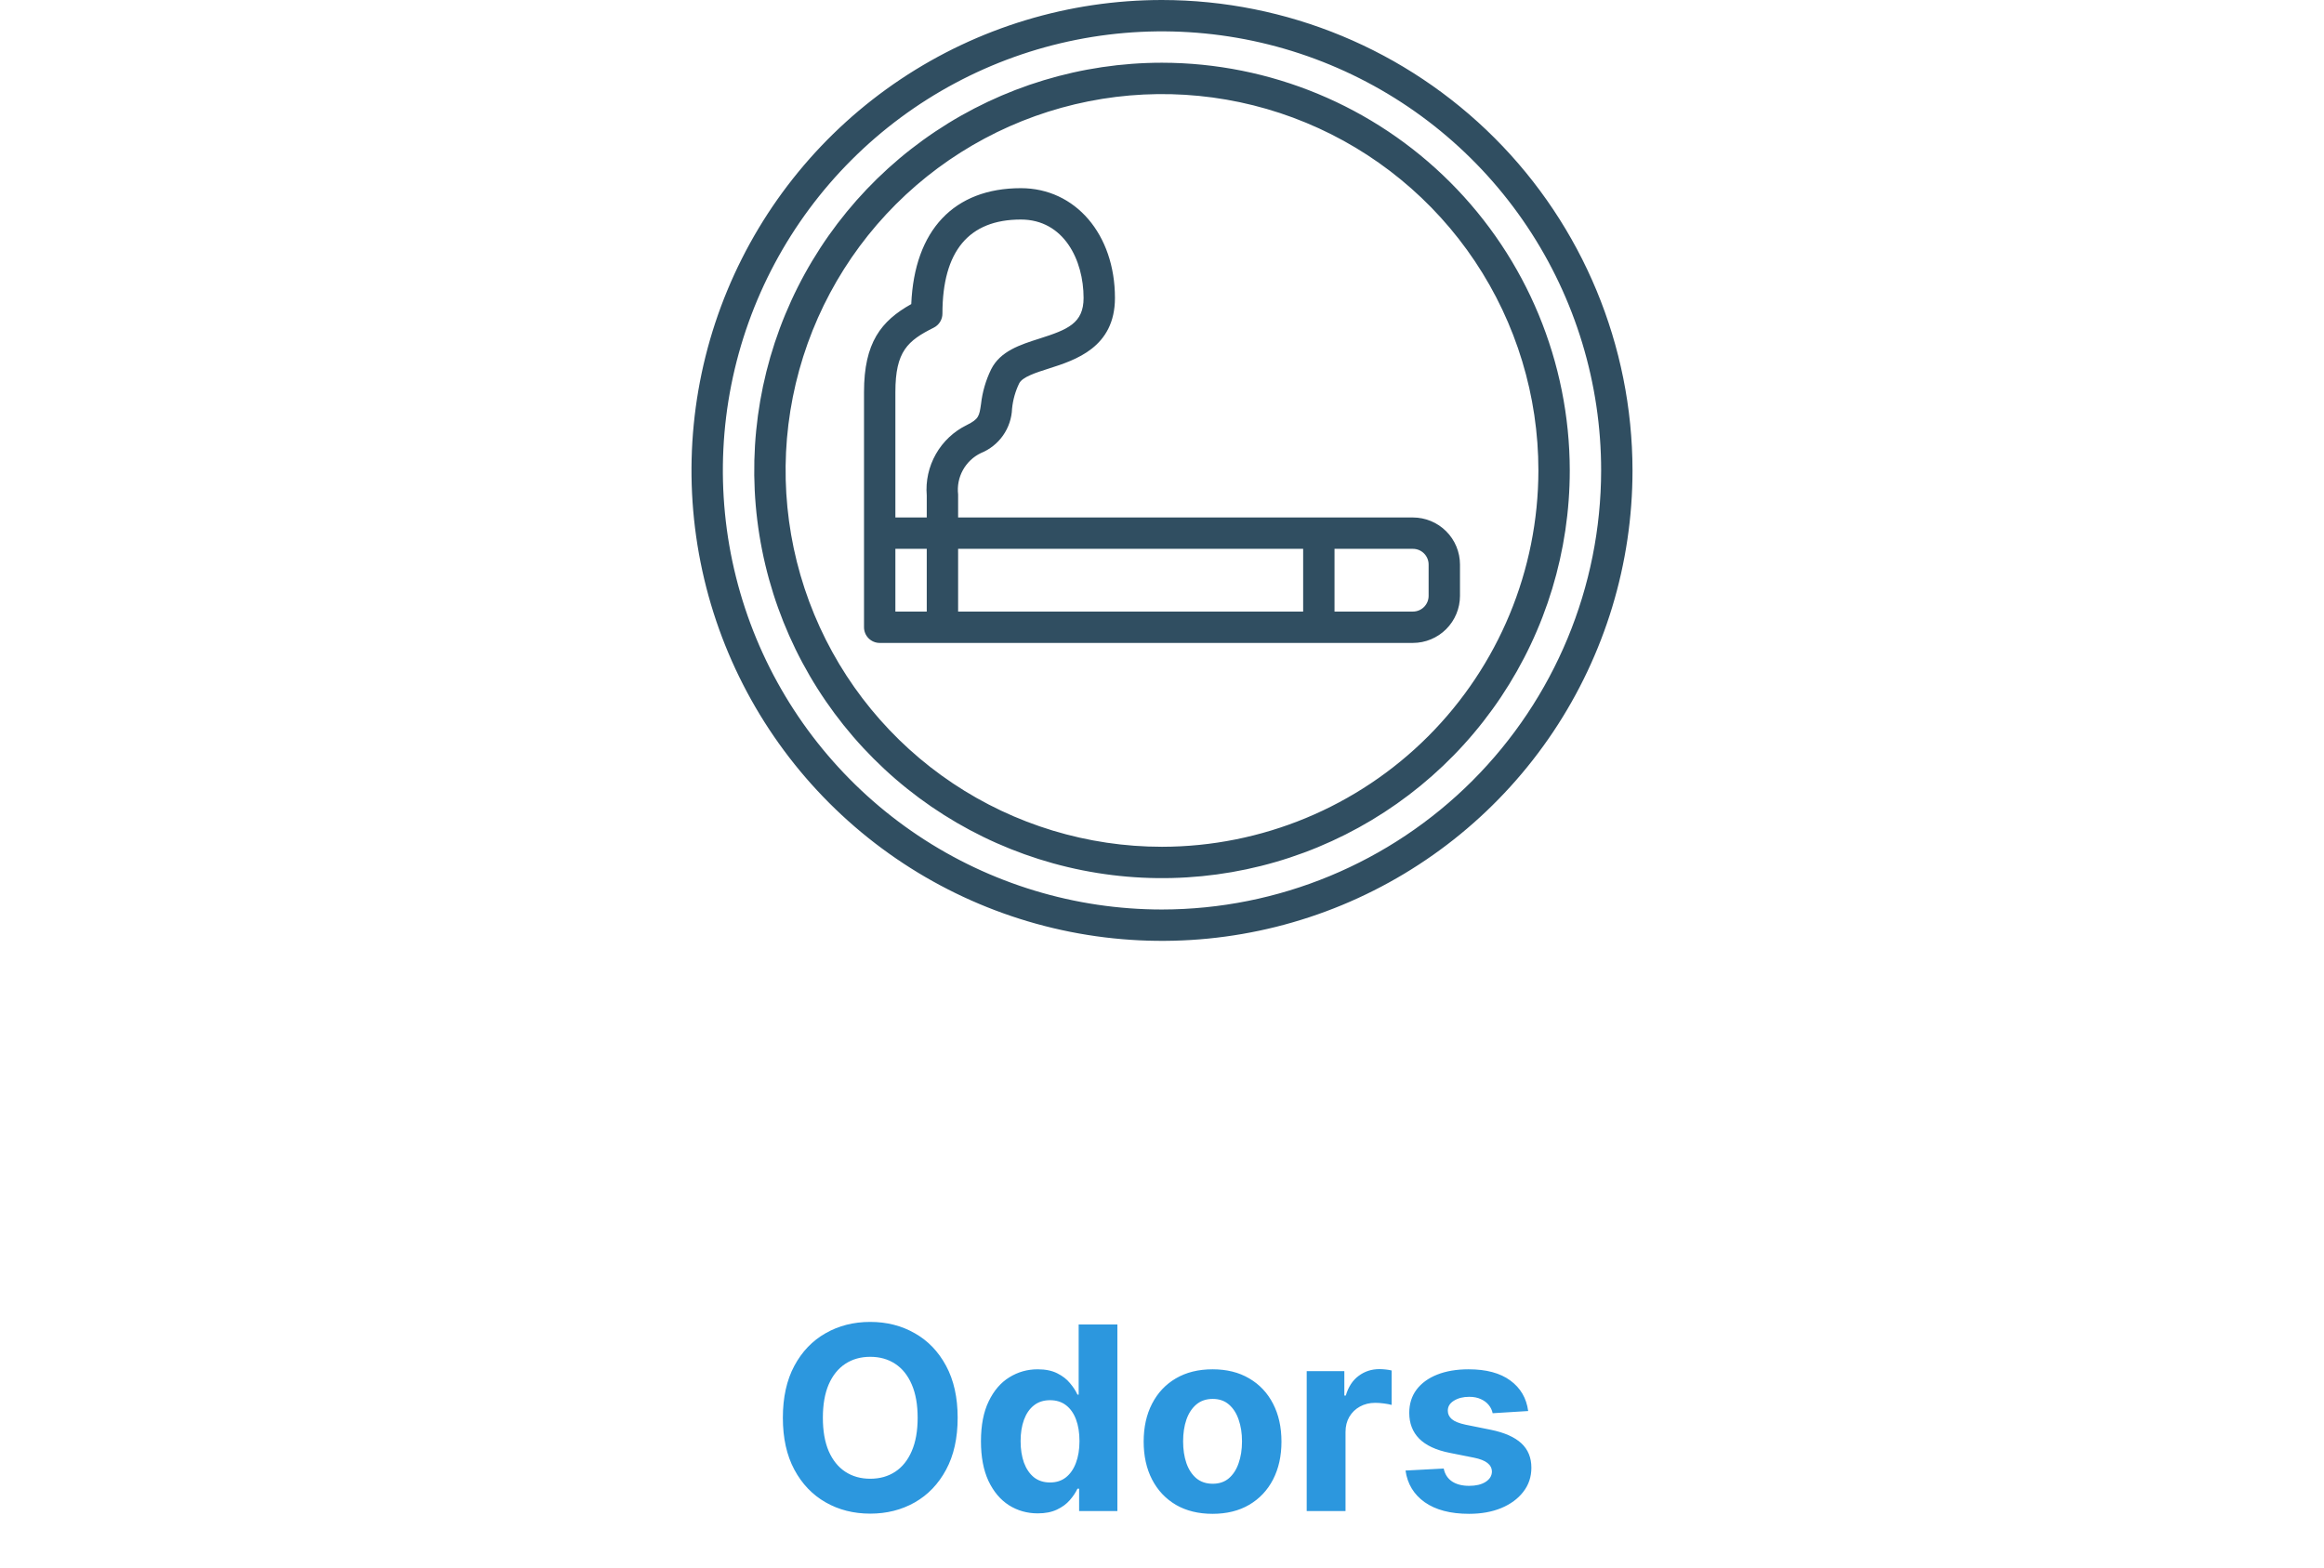 <svg width="163" height="110" viewBox="0 0 163 110" fill="none" xmlns="http://www.w3.org/2000/svg">
<path d="M99.1 36.3H67.2V34.686C67.131 34.097 67.247 33.501 67.533 32.981C67.818 32.461 68.258 32.042 68.792 31.784C69.42 31.531 69.962 31.101 70.351 30.547C70.74 29.992 70.96 29.337 70.984 28.66C71.046 28.046 71.215 27.448 71.484 26.892C71.709 26.442 72.656 26.14 73.571 25.849C75.415 25.261 78.2 24.373 78.2 20.9C78.2 16.438 75.424 13.2 71.6 13.2C66.906 13.2 64.132 16.152 63.914 21.33C61.805 22.511 60.6 24.025 60.6 27.5V44C60.6 44.292 60.716 44.572 60.922 44.778C61.129 44.984 61.408 45.1 61.7 45.1H99.1C99.975 45.099 100.814 44.751 101.432 44.132C102.051 43.514 102.399 42.675 102.4 41.8V39.6C102.399 38.725 102.051 37.886 101.432 37.268C100.814 36.649 99.975 36.301 99.1 36.3ZM65.492 22.984C65.675 22.893 65.828 22.752 65.936 22.578C66.043 22.404 66.1 22.204 66.1 22C66.1 17.62 67.951 15.4 71.6 15.4C74.623 15.4 76 18.251 76 20.9C76 22.679 74.881 23.122 72.904 23.752C71.553 24.182 70.156 24.628 69.516 25.908C69.142 26.673 68.902 27.496 68.807 28.342C68.683 29.192 68.654 29.393 67.808 29.816C66.897 30.261 66.142 30.97 65.641 31.851C65.14 32.732 64.916 33.743 65 34.753V36.3H62.8V27.5C62.8 24.642 63.663 23.899 65.492 22.984ZM62.8 38.5H65V42.9H62.8V38.5ZM91.4 42.9H67.2V38.5H91.4V42.9ZM100.2 41.8C100.2 42.092 100.084 42.371 99.877 42.578C99.671 42.784 99.392 42.9 99.1 42.9H93.6V38.5H99.1C99.392 38.5 99.671 38.616 99.877 38.822C100.084 39.029 100.2 39.308 100.2 39.6V41.8ZM81.5 0C74.973 0 68.593 1.935 63.166 5.561C57.739 9.188 53.51 14.341 51.012 20.371C48.514 26.401 47.861 33.037 49.134 39.438C50.407 45.839 53.55 51.719 58.166 56.334C62.781 60.95 68.661 64.093 75.062 65.366C81.463 66.639 88.099 65.986 94.129 63.488C100.159 60.99 105.312 56.761 108.939 51.334C112.565 45.907 114.5 39.527 114.5 33C114.49 24.251 111.01 15.863 104.824 9.676C98.637 3.49 90.249 0.01 81.5 0ZM81.5 63.8C75.408 63.8 69.454 61.994 64.388 58.609C59.323 55.225 55.376 50.415 53.044 44.787C50.713 39.159 50.103 32.966 51.292 26.991C52.48 21.017 55.414 15.529 59.721 11.221C64.029 6.914 69.517 3.98 75.491 2.792C81.466 1.603 87.659 2.213 93.287 4.545C98.915 6.876 103.725 10.823 107.109 15.888C110.494 20.953 112.3 26.908 112.3 33C112.291 41.166 109.043 48.995 103.269 54.769C97.495 60.543 89.666 63.791 81.5 63.8ZM81.5 4.4C75.844 4.4 70.314 6.077 65.611 9.22C60.907 12.363 57.242 16.829 55.077 22.055C52.912 27.281 52.346 33.032 53.45 38.58C54.553 44.127 57.277 49.224 61.277 53.223C65.276 57.223 70.373 59.947 75.92 61.05C81.468 62.154 87.219 61.588 92.445 59.423C97.671 57.258 102.137 53.593 105.28 48.889C108.423 44.186 110.1 38.657 110.1 33C110.092 25.417 107.076 18.148 101.714 12.786C96.352 7.424 89.083 4.409 81.5 4.4ZM81.5 59.4C76.279 59.4 71.174 57.852 66.833 54.951C62.492 52.05 59.108 47.927 57.11 43.103C55.111 38.279 54.589 32.971 55.607 27.85C56.626 22.729 59.14 18.024 62.832 14.332C66.525 10.64 71.228 8.126 76.35 7.107C81.471 6.089 86.779 6.611 91.603 8.61C96.427 10.608 100.55 13.992 103.451 18.333C106.352 22.674 107.9 27.779 107.9 33C107.892 39.999 105.108 46.709 100.159 51.659C95.21 56.608 88.499 59.392 81.5 59.4Z" fill="#304E61"/>
<path d="M67.168 99.454C67.168 100.882 66.897 102.097 66.356 103.098C65.819 104.099 65.086 104.864 64.157 105.393C63.232 105.917 62.193 106.179 61.038 106.179C59.874 106.179 58.83 105.915 57.906 105.386C56.981 104.858 56.25 104.093 55.713 103.092C55.176 102.09 54.908 100.878 54.908 99.454C54.908 98.027 55.176 96.812 55.713 95.811C56.25 94.81 56.981 94.047 57.906 93.523C58.83 92.994 59.874 92.73 61.038 92.73C62.193 92.73 63.232 92.994 64.157 93.523C65.086 94.047 65.819 94.81 66.356 95.811C66.897 96.812 67.168 98.027 67.168 99.454ZM64.362 99.454C64.362 98.53 64.223 97.75 63.946 97.115C63.673 96.48 63.288 95.999 62.789 95.671C62.291 95.342 61.707 95.178 61.038 95.178C60.369 95.178 59.785 95.342 59.286 95.671C58.788 95.999 58.4 96.48 58.123 97.115C57.85 97.75 57.714 98.53 57.714 99.454C57.714 100.379 57.85 101.159 58.123 101.794C58.4 102.429 58.788 102.911 59.286 103.239C59.785 103.567 60.369 103.731 61.038 103.731C61.707 103.731 62.291 103.567 62.789 103.239C63.288 102.911 63.673 102.429 63.946 101.794C64.223 101.159 64.362 100.379 64.362 99.454ZM72.785 106.16C72.039 106.16 71.364 105.968 70.758 105.585C70.157 105.197 69.68 104.628 69.326 103.878C68.977 103.124 68.802 102.199 68.802 101.104C68.802 99.979 68.984 99.043 69.346 98.298C69.708 97.548 70.189 96.987 70.79 96.617C71.395 96.242 72.058 96.054 72.778 96.054C73.328 96.054 73.786 96.148 74.153 96.335C74.523 96.519 74.822 96.749 75.047 97.026C75.278 97.298 75.452 97.567 75.572 97.831H75.655V92.909H78.371V106H75.687V104.428H75.572C75.444 104.7 75.263 104.971 75.028 105.239C74.798 105.504 74.498 105.723 74.127 105.898C73.76 106.072 73.313 106.16 72.785 106.16ZM73.648 103.993C74.087 103.993 74.457 103.874 74.76 103.635C75.067 103.392 75.301 103.053 75.463 102.619C75.629 102.184 75.712 101.675 75.712 101.091C75.712 100.507 75.631 100 75.469 99.57C75.307 99.139 75.073 98.807 74.766 98.572C74.459 98.338 74.087 98.221 73.648 98.221C73.2 98.221 72.823 98.342 72.516 98.585C72.209 98.828 71.977 99.165 71.819 99.595C71.662 100.026 71.583 100.524 71.583 101.091C71.583 101.662 71.662 102.167 71.819 102.606C71.981 103.04 72.214 103.381 72.516 103.629C72.823 103.871 73.2 103.993 73.648 103.993ZM85.046 106.192C84.053 106.192 83.195 105.981 82.47 105.559C81.75 105.133 81.194 104.54 80.802 103.782C80.41 103.019 80.214 102.135 80.214 101.129C80.214 100.115 80.41 99.229 80.802 98.47C81.194 97.707 81.75 97.115 82.47 96.693C83.195 96.267 84.053 96.054 85.046 96.054C86.039 96.054 86.896 96.267 87.616 96.693C88.34 97.115 88.898 97.707 89.29 98.47C89.683 99.229 89.879 100.115 89.879 101.129C89.879 102.135 89.683 103.019 89.29 103.782C88.898 104.54 88.34 105.133 87.616 105.559C86.896 105.981 86.039 106.192 85.046 106.192ZM85.059 104.082C85.511 104.082 85.888 103.955 86.19 103.699C86.493 103.439 86.721 103.085 86.874 102.638C87.032 102.19 87.111 101.681 87.111 101.11C87.111 100.539 87.032 100.03 86.874 99.582C86.721 99.135 86.493 98.781 86.19 98.521C85.888 98.261 85.511 98.131 85.059 98.131C84.603 98.131 84.219 98.261 83.908 98.521C83.602 98.781 83.369 99.135 83.212 99.582C83.058 100.03 82.981 100.539 82.981 101.11C82.981 101.681 83.058 102.19 83.212 102.638C83.369 103.085 83.602 103.439 83.908 103.699C84.219 103.955 84.603 104.082 85.059 104.082ZM91.649 106V96.182H94.289V97.895H94.391C94.57 97.285 94.871 96.825 95.293 96.514C95.715 96.199 96.2 96.041 96.75 96.041C96.886 96.041 97.033 96.05 97.191 96.067C97.349 96.084 97.487 96.107 97.606 96.137V98.553C97.479 98.515 97.302 98.481 97.076 98.451C96.85 98.421 96.644 98.406 96.456 98.406C96.055 98.406 95.697 98.494 95.382 98.668C95.071 98.839 94.824 99.077 94.641 99.384C94.462 99.691 94.372 100.045 94.372 100.445V106H91.649ZM107.183 98.981L104.691 99.135C104.648 98.922 104.556 98.73 104.416 98.56C104.275 98.385 104.09 98.246 103.86 98.144C103.634 98.038 103.363 97.984 103.048 97.984C102.626 97.984 102.27 98.074 101.98 98.253C101.691 98.428 101.546 98.662 101.546 98.956C101.546 99.19 101.639 99.388 101.827 99.55C102.014 99.712 102.336 99.842 102.792 99.94L104.569 100.298C105.524 100.494 106.235 100.81 106.704 101.244C107.173 101.679 107.407 102.25 107.407 102.957C107.407 103.601 107.218 104.165 106.838 104.651C106.463 105.137 105.948 105.516 105.291 105.789C104.639 106.058 103.887 106.192 103.035 106.192C101.735 106.192 100.7 105.921 99.928 105.38C99.161 104.835 98.712 104.093 98.58 103.156L101.258 103.015C101.339 103.411 101.535 103.714 101.846 103.923C102.157 104.127 102.556 104.229 103.041 104.229C103.519 104.229 103.902 104.138 104.192 103.955C104.486 103.767 104.635 103.526 104.639 103.232C104.635 102.985 104.531 102.783 104.326 102.625C104.122 102.463 103.806 102.339 103.38 102.254L101.68 101.915C100.721 101.724 100.007 101.391 99.538 100.918C99.074 100.445 98.842 99.842 98.842 99.109C98.842 98.479 99.012 97.935 99.353 97.479C99.698 97.023 100.182 96.672 100.804 96.425C101.431 96.178 102.164 96.054 103.003 96.054C104.243 96.054 105.219 96.316 105.931 96.84C106.646 97.364 107.064 98.078 107.183 98.981Z" fill="#2C97DE"/>
</svg>
